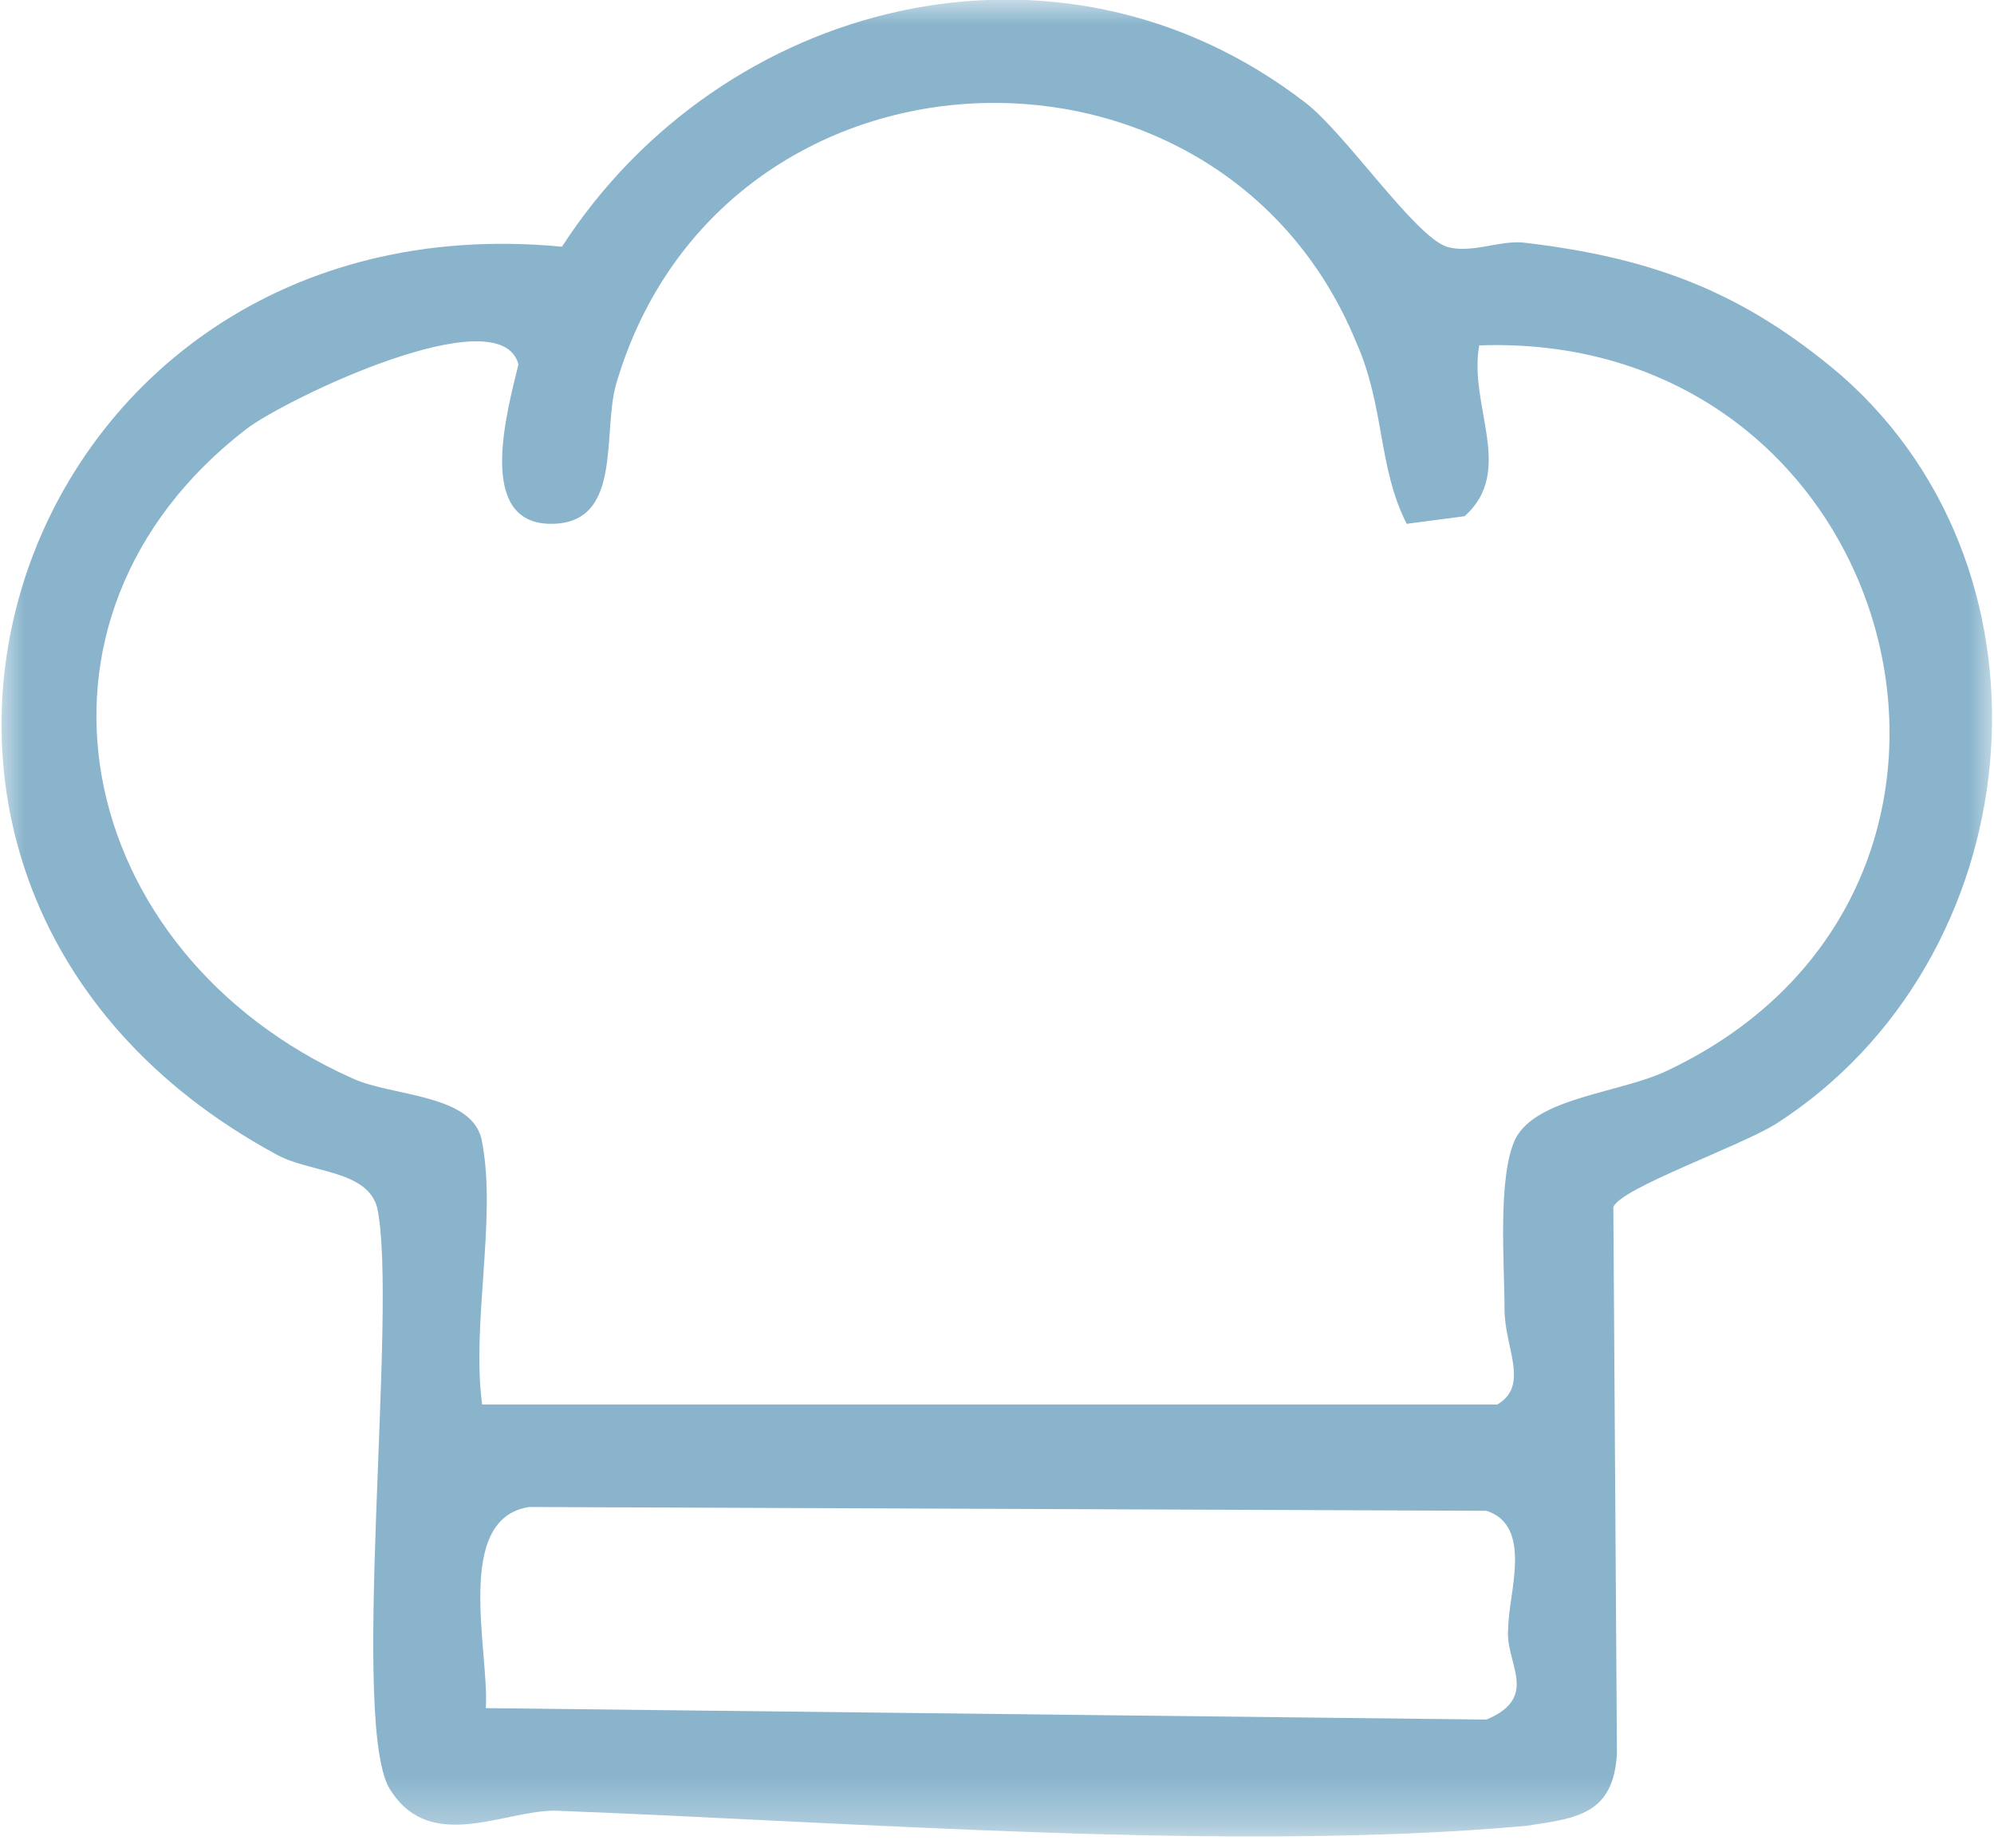 <svg xmlns="http://www.w3.org/2000/svg" fill="none" viewBox="0 0 41 38" height="38" width="41">
<mask height="38" width="41" y="0" x="0" maskUnits="userSpaceOnUse" style="mask-type:luminance" id="mask0_5284_3526">
<path fill="white" d="M41 0H0V37.7H41V0Z"></path>
</mask>
<g mask="url(#mask0_5284_3526)">
<path fill="#89B4CC" d="M37.869 7.727C42.565 11.863 41.745 19.747 36.527 23.103C35.782 23.571 33.322 24.43 33.173 24.82L33.247 36.06C33.173 37.309 32.427 37.387 31.384 37.543C25.345 38.09 17.593 37.465 11.405 37.231C10.362 37.231 8.871 38.09 8.051 36.841C7.156 35.67 8.2 26.85 7.753 24.82C7.529 24.04 6.336 24.118 5.665 23.728C-4.547 18.186 0.149 3.98 11.555 5.073C14.835 -0.001 21.767 -1.796 26.836 2.107C27.656 2.731 29.073 4.839 29.744 5.073C30.265 5.229 30.862 4.917 31.384 4.995C33.993 5.307 35.856 6.009 37.869 7.727ZM9.914 23.493C10.213 25.055 9.691 27.24 9.914 28.879H30.787C31.458 28.489 30.936 27.708 30.936 26.928C30.936 25.991 30.787 24.196 31.16 23.415C31.607 22.557 33.322 22.479 34.291 22.01C42.193 18.264 39.136 6.79 30.415 7.102C30.191 8.351 31.16 9.678 30.116 10.614L28.924 10.771C28.327 9.6 28.476 8.351 27.88 7.024C25.047 0.155 14.835 0.546 12.673 7.883C12.374 8.897 12.822 10.771 11.331 10.771C9.765 10.771 10.436 8.429 10.66 7.492C10.287 6.087 5.889 8.195 5.069 8.819C-8.38377e-05 12.722 1.491 19.591 7.231 22.166C8.051 22.557 9.765 22.479 9.914 23.493ZM9.989 35.123L30.564 35.358C31.682 34.889 30.936 34.187 31.011 33.484C31.011 32.782 31.533 31.377 30.564 31.065L10.883 30.987C9.318 31.221 10.064 33.953 9.989 35.123Z"></path>
</g>
</svg>

